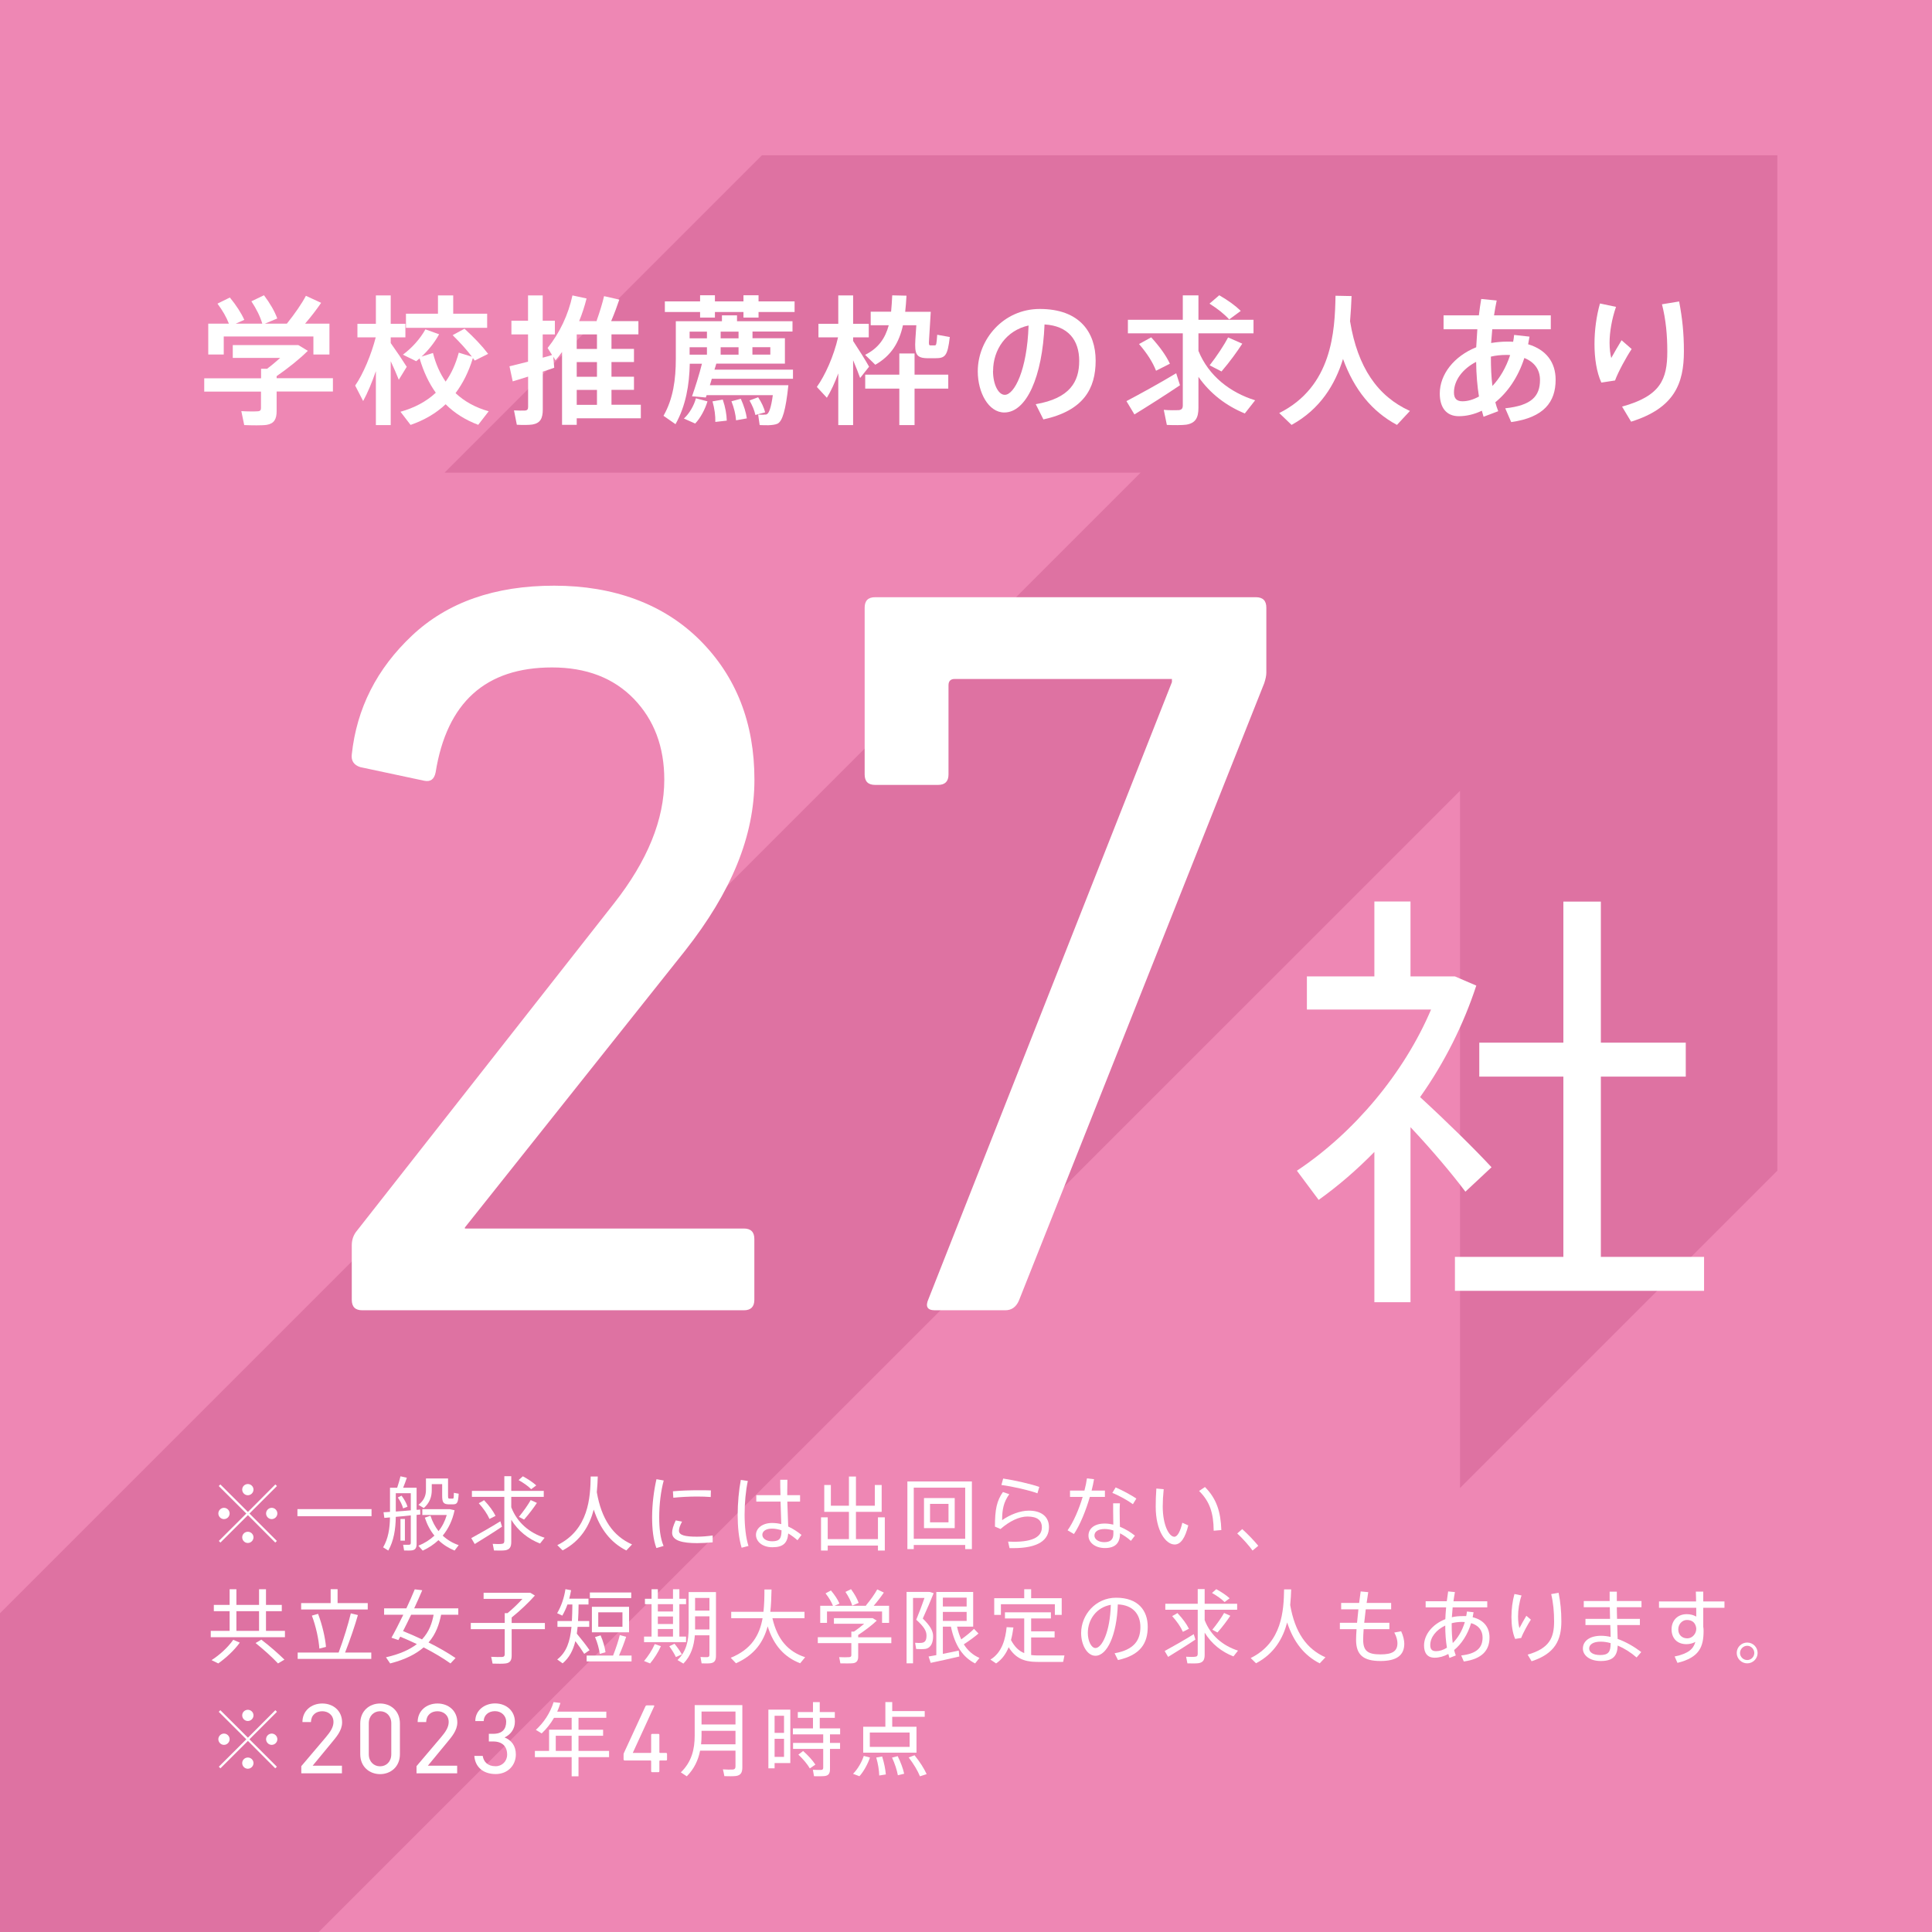 <?xml version="1.0" encoding="UTF-8"?>
<svg id="uuid-44ae7082-6c2c-4571-8575-59b70dbb6c43" data-name="レイヤー 2" xmlns="http://www.w3.org/2000/svg" width="84.53mm" height="84.53mm" viewBox="0 0 239.62 239.62">
  <defs>
    <style>
      .uuid-a196ee77-5801-4abc-bc22-2ccda26d094f {
        fill: #fff;
      }

      .uuid-db2d752e-aae1-4ba5-bfad-b1b3470a0ee5 {
        fill: #ee87b4;
      }

      .uuid-282b58fa-8d14-4eda-83bc-f725ab14d14d {
        fill: #de72a2;
      }
    </style>
  </defs>
  <g id="uuid-597f0fd2-fd61-41b4-b801-02fbada7bb2e" data-name="レイヤー 1">
    <g>
      <rect class="uuid-db2d752e-aae1-4ba5-bfad-b1b3470a0ee5" width="239.62" height="239.62"/>
      <polygon class="uuid-282b58fa-8d14-4eda-83bc-f725ab14d14d" points="94.5 19.26 55.14 58.62 141.47 58.62 0 200.09 0 239.62 39.53 239.62 181.08 98.08 181.08 184.56 220.44 145.2 220.44 19.26 94.5 19.26"/>
      <g>
        <path class="uuid-a196ee77-5801-4abc-bc22-2ccda26d094f" d="M32.38,46.9v-1.16h.74c.54-.4,1.11-.88,1.63-1.35h-5.88v-1.59h8.13l1.18,.71c-1.01,1.01-2.44,2.15-3.87,3.14v.26h6.98v1.65h-6.98v2.43c0,.99-.31,1.54-1.21,1.7-.54,.09-1.91,.07-2.81,.03l-.36-1.73c.71,.05,1.75,.05,2.06,.02,.29-.02,.38-.16,.38-.4v-2.04h-7.04v-1.65h7.04Zm-3.99-6.76c-.31-.8-.78-1.63-1.42-2.48l1.54-.76c.81,.99,1.4,1.91,1.79,2.77l-1.06,.47h3.29c-.26-.88-.71-1.8-1.35-2.77l1.56-.75c.78,1.04,1.32,1.98,1.65,2.88l-1.53,.64h2.72c.95-1.18,1.87-2.51,2.36-3.45l1.89,.87c-.52,.76-1.21,1.68-1.99,2.58h3.02v3.83h-1.99v-2.24h-11.12v2.24h-1.92v-3.83h2.58Z"/>
        <path class="uuid-a196ee77-5801-4abc-bc22-2ccda26d094f" d="M50.45,45.49l-.99,1.61c-.24-.62-.61-1.46-1-2.3v7.92h-1.84v-6.69c-.48,1.38-1.02,2.69-1.58,3.71l-.99-1.92c.99-1.42,2.01-3.86,2.55-5.98h-2.27v-1.68h2.29v-3.52h1.84v3.52h1.82v1.68h-1.82v.71c.73,1.02,1.52,2.2,1.99,2.95Zm4.82,1.84c.71-.99,1.25-2.18,1.63-3.59l1.63,.5c-.62-.83-1.44-1.73-2.39-2.67l1.47-.8c1.21,1.11,2.18,2.13,2.93,3.12l-1.66,.83c-.07-.1-.16-.21-.23-.31-.52,1.71-1.25,3.15-2.15,4.35,1.13,1.06,2.51,1.8,4.11,2.25l-1.3,1.68c-1.56-.59-2.91-1.42-4.04-2.55-1.21,1.14-2.67,1.98-4.35,2.56l-1.25-1.63c1.71-.48,3.19-1.25,4.38-2.36-.85-1.18-1.52-2.6-2.01-4.26-.14,.12-.28,.24-.42,.35l-1.65-.81c1.09-.81,2.13-1.94,2.79-3.14l1.7,.61c-.54,.99-1.32,1.98-2.18,2.77l1.42-.45c.35,1.39,.88,2.55,1.56,3.54Zm-.95-8.42v-2.27h1.89v2.27h4.21v1.75h-10.07v-1.75h3.97Z"/>
        <path class="uuid-a196ee77-5801-4abc-bc22-2ccda26d094f" d="M67.32,46.1v4.68c0,1.09-.29,1.7-1.28,1.87-.42,.07-1.28,.07-1.94,.03l-.35-1.78c.47,.03,1.11,.03,1.35,.02,.31-.02,.4-.17,.4-.45v-3.76c-.71,.22-1.39,.43-1.91,.59l-.4-1.87c.59-.14,1.42-.35,2.3-.57v-3.38h-2.06v-1.7h2.06v-3.14h1.82v3.14h1.51v1.7h-1.51v2.88c.42-.1,.81-.22,1.16-.33l-.55-.87c1.51-1.89,2.56-4.12,3.08-6.52l1.75,.38c-.24,.95-.54,1.89-.92,2.81h2.15c.4-1.11,.75-2.27,.94-3.1l1.89,.43c-.26,.78-.61,1.73-1.01,2.67h3.38v1.64h-3.34v1.8h2.79v1.63h-2.79v1.82h2.79v1.63h-2.79v1.85h3.64v1.68h-7.95v.81h-1.82v-9.04c-.26,.37-.52,.71-.81,1.04l-.28-.45,.12,1.37c-.43,.16-.9,.31-1.42,.48Zm4.21-2.82h2.51v-1.8h-2.51v1.8Zm0,3.45h2.51v-1.82h-2.51v1.82Zm2.51,3.48v-1.85h-2.51v1.85h2.51Z"/>
        <path class="uuid-a196ee77-5801-4abc-bc22-2ccda26d094f" d="M96.72,47.78h1.06c-.33,3.08-.73,4.47-1.35,4.77-.26,.12-.66,.17-1.12,.19-.23,0-.78,0-1.09-.02l-.19-1.3c.24,0,.64,.04,.83,0,.1,0,.19,0,.24-.04,.28-.12,.54-.83,.75-2.37h-8.21l-.1,.29-1.71-.15c.36-1.01,.9-2.7,1.23-4.04h-1.51c-.05,2.6-.48,5.2-1.77,7.5l-1.49-1.04c1.21-2.12,1.53-4.52,1.53-7.09v-4.64h5.72v-.73h1.87v.73h6.88v1.28h-4.96v.83h4.02v3.15h-8.51c-.07,.24-.14,.49-.23,.75h9.74v1.13h-10.07c-.07,.28-.16,.54-.24,.8h8.7Zm-9.89-10.4v-.76h1.84v.76h3.54v-.76h1.87v.76h4.47v1.32h-4.47v.69h-1.87v-.69h-3.54v.69h-1.84v-.69h-4.37v-1.32h4.37Zm.92,12.39c-.29,.97-.87,2.08-1.53,2.76l-1.4-.62c.69-.62,1.27-1.65,1.49-2.51l1.44,.38Zm-.07-7.81v-.83h-2.15v.83h2.15Zm0,2.03v-.92h-2.15v.92h2.15Zm1.96,5.56c.33,.97,.48,1.84,.5,2.62l-1.42,.16c.02-.78-.09-1.61-.35-2.55l1.27-.22Zm1.96-7.59v-.83h-2.22v.83h2.22Zm0,2.03v-.92h-2.22v.92h2.22Zm.28,5.47c.4,.9,.64,1.68,.75,2.43l-1.34,.24c-.05-.73-.24-1.51-.57-2.36l1.16-.31Zm2.15-.19c.43,.66,.71,1.26,.87,1.87l-1.21,.33c-.12-.57-.37-1.16-.73-1.8l1.07-.4Zm1.51-5.29v-.92h-2.22v.92h2.22Z"/>
        <path class="uuid-a196ee77-5801-4abc-bc22-2ccda26d094f" d="M102.56,49.34l-1.25-1.35c1.02-1.42,2.1-3.81,2.63-6.15h-2.43v-1.68h2.46v-3.52h1.84v3.52h1.94v1.68h-1.94v.45c.73,1.11,1.53,2.38,1.98,3.19l-1.11,1.4c-.21-.59-.52-1.38-.87-2.2v8.04h-1.84v-6.41c-.43,1.16-.92,2.22-1.42,3.03Zm9.69-10.67h3.19l-.21,3.43c-.04,.64-.04,.74,.21,.74h.47c.22,0,.24-.09,.33-1.32l1.56,.28c-.28,2.41-.59,2.63-1.85,2.63h-.83c-1.47,0-1.7-.47-1.59-2.32l.12-1.77h-1.66c-.47,2.15-1.44,3.76-3.43,4.9l-1.26-1.23c1.66-.83,2.49-2.06,2.93-3.67h-2.24v-1.68h2.53c.07-.64,.1-1.32,.14-2.03l1.77,.04c-.04,.71-.09,1.37-.16,1.99Zm-.71,14.05v-4.52h-4.23v-1.73h4.23v-2.63h1.89v2.63h4.18v1.73h-4.18v4.52h-1.89Z"/>
        <path class="uuid-a196ee77-5801-4abc-bc22-2ccda26d094f" d="M121.27,46.05c0-3.95,3.17-7.73,7.69-7.73,4.99,0,6.93,2.95,6.93,6.41s-1.49,6.2-6.48,7.29l-.95-1.89c4.24-.73,5.39-2.79,5.39-5.37s-1.37-4.35-4.3-4.52c-.26,6.5-2.25,10.92-4.99,10.92-1.96,0-3.29-2.48-3.29-5.1v-.02Zm1.89-.04c0,1.66,.66,2.96,1.46,2.96,1.18,0,2.77-3.05,2.95-8.6-2.77,.61-4.4,3-4.4,5.63Z"/>
        <path class="uuid-a196ee77-5801-4abc-bc22-2ccda26d094f" d="M145.88,46.29l.47,1.49c-1.68,1.14-4.21,2.74-5.65,3.62l-.99-1.65c1.49-.78,4.33-2.34,6.17-3.46Zm9.79,3.36l-1.28,1.63c-2.29-.94-4.28-2.44-5.75-4.54v3.83c0,1.23-.35,1.91-1.51,2.1-.49,.07-1.59,.07-2.41,.03l-.38-1.87c.66,.07,1.53,.05,1.84,.04,.4-.04,.52-.22,.52-.61v-8.92h-6.81v-1.68h6.81v-3.03h1.94v3.03h6.83v1.68h-6.83v2.18c1.26,3.1,3.92,5.16,7.04,6.13Zm-12.89-7.81c1.06,1.16,1.84,2.25,2.32,3.27l-1.72,.87c-.41-1.06-1.12-2.17-2.11-3.31,1.46-.8,1.47-.81,1.51-.83Zm8.44-5.22c1.11,.64,1.99,1.28,2.67,1.94l-1.44,1.06c-.59-.66-1.42-1.32-2.44-1.96l1.21-1.04Zm2.86,6c-.64,.99-1.58,2.29-2.58,3.45l-1.47-.76c.92-1.18,1.8-2.53,2.29-3.46l1.77,.78Z"/>
        <path class="uuid-a196ee77-5801-4abc-bc22-2ccda26d094f" d="M167.45,39.88c.94,5.68,3.4,9.27,7.42,11.09l-1.61,1.73c-3.1-1.66-5.3-4.37-6.69-8.18-.97,3.15-2.81,6.22-6.38,8.18l-1.53-1.47c6.57-3.29,6.9-10.14,6.98-14.55l1.99,.04c-.04,.97-.09,2.04-.19,3.17Z"/>
        <path class="uuid-a196ee77-5801-4abc-bc22-2ccda26d094f" d="M189.7,41.75c-.05,.33-.12,.64-.17,.95,2.22,.66,3.41,2.22,3.41,4.4,0,2.75-1.44,4.68-5.51,5.25l-.74-1.71c3.26-.35,4.31-1.49,4.31-3.52,0-1.27-.69-2.22-1.94-2.72-.78,2.41-2.08,4.26-3.6,5.49,.1,.38,.22,.76,.36,1.11l-1.82,.69c-.07-.24-.14-.49-.21-.75-.94,.45-1.91,.68-2.86,.68-1.58,0-2.36-1.12-2.36-2.81,0-2.39,1.77-4.63,4.52-5.74,.04-.71,.09-1.47,.14-2.23h-4.19v-1.73h4.38c.09-.69,.17-1.37,.29-2.03l1.92,.19c-.12,.59-.24,1.21-.33,1.84h7.04v1.73h-7.26c-.05,.59-.1,1.16-.14,1.7,.64-.1,1.3-.17,1.99-.17,.26,0,.5,0,.74,.02,.05-.28,.1-.55,.12-.85l1.89,.21Zm-9.37,6.93c0,.76,.35,1.09,1.06,1.09,.66,0,1.35-.21,2.04-.59-.21-1.3-.33-2.75-.35-4.3-1.68,.87-2.75,2.29-2.75,3.79Zm6.5-4.66c-.68,0-1.32,.07-1.92,.21v.04c0,1.3,.05,2.49,.19,3.6,.9-.95,1.68-2.25,2.2-3.83-.16-.02-.31-.02-.47-.02Z"/>
        <path class="uuid-a196ee77-5801-4abc-bc22-2ccda26d094f" d="M197.76,42.67c0-1.73,.24-3.48,.68-5.03l1.99,.42c-.52,1.49-.8,3.13-.8,4.45,0,.76,.09,1.46,.21,1.89,.28-.52,.92-1.61,1.28-2.2l1.25,1.09c-.61,.9-1.68,2.84-2.06,3.9l-1.7,.26c-.59-1.28-.85-3.02-.85-4.77v-.02Zm10.5-5.27c.4,2.12,.59,3.92,.59,6.17,0,4-1.18,7.05-6.55,8.73l-1.12-1.87c4.78-1.32,5.61-3.38,5.61-6.83,0-2.03-.17-3.93-.66-5.86l2.13-.35Z"/>
      </g>
      <g>
        <path class="uuid-a196ee77-5801-4abc-bc22-2ccda26d094f" d="M174.94,161.51h-4.48v-18.64c-2.16,2.21-4.48,4.21-6.91,5.95l-2.7-3.62c7.08-4.7,13.29-12.1,16.64-19.99h-15.4v-4.11h8.37v-9.29h4.48v9.29h5.51l2.65,1.14c-1.57,4.8-3.94,9.56-6.97,13.83,3.29,3.02,6.81,6.48,8.86,8.7l-3.24,3.03c-1.62-2.16-4.16-5.19-6.81-8v21.72Zm18.96-5.62v-22.36h-10.43v-4.21h10.43v-17.5h4.65v17.5h10.53v4.21h-10.53v22.36h12.8v4.21h-30.9v-4.21h13.45Z"/>
        <g>
          <path class="uuid-a196ee77-5801-4abc-bc22-2ccda26d094f" d="M43.63,161.21v-6.76c0-.69,.21-1.3,.65-1.82l31.87-40.58c4.16-5.29,6.24-10.41,6.24-15.35,0-4.08-1.26-7.41-3.77-10.02-2.52-2.6-5.9-3.9-10.15-3.9-8.24,0-13.05,4.34-14.44,13.01-.17,.87-.65,1.21-1.43,1.04l-7.93-1.69c-.78-.26-1.13-.78-1.04-1.56,.61-5.72,3.1-10.64,7.48-14.76,4.38-4.12,10.25-6.18,17.62-6.18s13.57,2.26,18.08,6.76c4.51,4.51,6.76,10.28,6.76,17.3s-2.86,13.92-8.59,21.2l-27.32,34.34v.13h34.6c.87,0,1.3,.43,1.3,1.3v7.54c0,.87-.44,1.3-1.3,1.3H44.93c-.87,0-1.3-.43-1.3-1.3Z"/>
          <path class="uuid-a196ee77-5801-4abc-bc22-2ccda26d094f" d="M115.17,161.08l30.18-76.48v-.39h-26.93c-.52,0-.78,.26-.78,.78v11.06c0,.87-.43,1.3-1.3,1.3h-7.8c-.87,0-1.3-.43-1.3-1.3v-20.68c0-.87,.43-1.3,1.3-1.3h47.22c.87,0,1.3,.43,1.3,1.3v8.06c0,.35-.09,.78-.26,1.3l-30.44,76.61c-.35,.78-.91,1.17-1.69,1.17h-8.72c-.96,0-1.21-.48-.78-1.43Z"/>
        </g>
      </g>
      <g>
        <path class="uuid-a196ee77-5801-4abc-bc22-2ccda26d094f" d="M27.77,188.41c-.37,0-.69-.32-.69-.7s.32-.7,.7-.7,.7,.32,.7,.7-.32,.7-.7,.7h0Zm3.17-.69l3.4,3.4-.2,.2-3.39-3.4-3.41,3.4-.2-.2,3.41-3.4-3.42-3.41,.2-.2,3.42,3.41,3.4-3.41,.2,.2-3.41,3.41Zm-.21-2.27c-.37,0-.69-.31-.69-.7s.32-.69,.7-.69,.7,.31,.7,.69-.32,.7-.7,.7h0Zm0,5.92c-.37,0-.69-.31-.69-.7s.32-.69,.7-.69,.7,.31,.7,.69-.32,.7-.7,.7h0Zm2.96-2.96c-.37,0-.69-.32-.69-.7s.32-.7,.7-.7,.7,.32,.7,.7-.32,.7-.7,.7h0Z"/>
        <path class="uuid-a196ee77-5801-4abc-bc22-2ccda26d094f" d="M46.08,187.17v.88h-9.19v-.88h9.19Z"/>
        <path class="uuid-a196ee77-5801-4abc-bc22-2ccda26d094f" d="M48.37,187.52v-3h.89c.17-.5,.32-1.03,.41-1.42l.79,.18c-.12,.36-.28,.8-.46,1.24h1.67v2.74c.16,0,.3-.02,.44-.04l.02,.62c-.14,.02-.3,.03-.46,.05v3.59c0,.46-.12,.73-.53,.8-.21,.04-.66,.03-1.02,.02l-.12-.71c.26,.02,.61,0,.74,0,.16,0,.21-.09,.21-.24v-3.4c-.61,.07-1.26,.13-1.86,.18-.02,1.53-.25,2.98-.93,4.18l-.64-.4c.63-1.08,.83-2.33,.85-3.71-.26,.02-.49,.04-.7,.06l-.1-.7c.23,0,.5-.03,.8-.05Zm2.58-.2v-2.12h-1.86v2.27c.6-.04,1.25-.09,1.86-.15Zm-1.15-1.82c.36,.48,.61,.94,.74,1.37l-.54,.21c-.12-.43-.33-.88-.66-1.35l.46-.23Zm.42,2.89v2.69h-.55v-2.69h.55Zm4.17,1.51c.46-.57,.8-1.24,1.02-2h-3.03v-.72h3.42l.58,.13c-.26,1.25-.77,2.3-1.47,3.15,.57,.53,1.24,.93,1.98,1.18l-.51,.67c-.74-.3-1.42-.73-2-1.29-.56,.53-1.22,.96-1.95,1.3l-.54-.61c.77-.31,1.43-.73,1.99-1.25-.5-.61-.9-1.35-1.19-2.23l.7-.24c.24,.74,.58,1.38,1,1.91Zm.8-6.53h.38v2.12c0,.32,.03,.38,.18,.38,.09,0,.27,0,.37,0,.15,0,.16-.04,.17-.72l.6,.11c-.07,1.18-.2,1.3-.71,1.32h-.52c-.67-.02-.82-.24-.82-1.09v-1.42h-1.29v.74c0,.84-.26,1.59-.99,2.23l-.66-.4c.69-.54,.93-1.15,.93-1.85v-1.42h2.36Z"/>
        <path class="uuid-a196ee77-5801-4abc-bc22-2ccda26d094f" d="M62.06,188.68l.2,.67c-1,.68-2.53,1.63-3.38,2.15l-.43-.73c.87-.47,2.54-1.42,3.61-2.09Zm5.48,2.05l-.56,.71c-1.46-.57-2.71-1.55-3.57-2.95v2.75c0,.6-.17,.95-.76,1.04-.27,.04-.91,.04-1.38,.02l-.16-.82c.4,.03,.93,.03,1.12,0,.26-.02,.32-.15,.32-.38v-5.45h-4.02v-.74h4.02v-1.82h.86v1.82h4.03v.74h-4.03v1.29c.74,1.93,2.29,3.19,4.13,3.78Zm-7.51-4.67c.65,.69,1.13,1.34,1.43,1.95l-.75,.38c-.27-.61-.72-1.27-1.33-1.95,.6-.33,.63-.35,.65-.38Zm4.82-2.96c.69,.38,1.24,.75,1.66,1.13l-.63,.47c-.38-.38-.91-.76-1.56-1.13l.53-.47Zm1.74,3.3c-.38,.58-.97,1.37-1.59,2.07l-.64-.34c.58-.71,1.15-1.52,1.46-2.08l.77,.35Z"/>
        <path class="uuid-a196ee77-5801-4abc-bc22-2ccda26d094f" d="M74.02,185.07c.58,3.35,2.01,5.44,4.37,6.48l-.71,.75c-1.92-.97-3.24-2.64-4.04-5.07-.51,1.94-1.58,3.87-3.86,5.06l-.66-.65c3.91-1.92,4.1-5.93,4.14-8.51h.88c-.02,.6-.05,1.25-.12,1.94Z"/>
        <path class="uuid-a196ee77-5801-4abc-bc22-2ccda26d094f" d="M80.88,188.19c0-1.62,.22-3.35,.54-4.73l.9,.16c-.36,1.32-.56,2.98-.56,4.56,0,1.37,.13,2.58,.54,3.56l-.89,.26c-.38-1.04-.53-2.33-.53-3.8h0Zm7.51,3.1c-.63,.06-1.34,.1-1.93,.1-1.78,0-3.1-.29-3.1-1.29,0-.38,.14-.88,.45-1.53l.78,.15c-.27,.52-.38,.85-.38,1.13,0,.57,.8,.74,2.23,.74,.63,0,1.32-.06,1.95-.15v.85Zm-1.69-6.46c.5,0,1.05,0,1.47,.02l-.02,.82c-.49-.04-1.11-.06-1.71-.06-.98,0-2.07,.06-2.93,.15l-.05-.8c.93-.09,2.14-.13,3.23-.13h0Z"/>
        <path class="uuid-a196ee77-5801-4abc-bc22-2ccda26d094f" d="M92.75,183.68c-.26,1.2-.4,2.74-.4,4.17s.15,2.87,.48,3.89l-.85,.22c-.35-1.17-.49-2.58-.49-4.06s.15-3.08,.39-4.35l.87,.13Zm4.05,1.76c-.02-.72-.04-1.4-.03-1.91h.89c0,.4-.02,.92-.02,1.41,0,.17,0,.33,0,.5h1.59v.8h-1.58c.03,1.18,.09,2.37,.11,3.09,.6,.27,1.14,.64,1.65,1.04l-.5,.66c-.37-.32-.76-.61-1.15-.84-.09,1.17-.61,1.71-1.96,1.71-1.28,0-2.04-.73-2.04-1.54s.8-1.47,1.99-1.47c.41,0,.79,.05,1.15,.14-.02-.72-.06-1.76-.09-2.79h-3.01v-.8h2.99Zm-1.05,4.15c-.75,0-1.2,.32-1.2,.77,0,.42,.44,.8,1.21,.8,.96,0,1.16-.37,1.17-1.36-.39-.13-.78-.21-1.18-.21Z"/>
        <path class="uuid-a196ee77-5801-4abc-bc22-2ccda26d094f" d="M105.29,190.89v-3.38h-3.06v-3.33h.82v2.57h2.24v-3.62h.87v3.62h2.34v-2.57h.85v3.33h-3.19v3.38h2.73v-2.7h.85v4.12h-.85v-.62h-6.23v.62h-.83v-4.12h.83v2.7h2.63Z"/>
        <path class="uuid-a196ee77-5801-4abc-bc22-2ccda26d094f" d="M113.33,191.62v.51h-.79v-8.39h8v8.39h-.83v-.51h-6.38Zm6.38-.77v-6.34h-6.38v6.34h6.38Zm-1.3-5.05v3.73h-3.81v-3.73h3.81Zm-3.06,3.01h2.29v-2.29h-2.29v2.29Z"/>
        <path class="uuid-a196ee77-5801-4abc-bc22-2ccda26d094f" d="M124.29,188.54c1-.7,2.25-1.18,3.32-1.18,1.55,0,2.49,.75,2.49,2.04,0,1.6-1.31,2.61-4.42,2.61-.13,0-.31,0-.47,0l-.18-.81c.24,0,.54,.02,.73,.02,2.5,0,3.46-.71,3.46-1.79,0-.88-.58-1.34-1.79-1.34-1.03,0-2.21,.57-3.34,1.55l-.69-.3c0-2.16,.23-3.2,.99-4.29l.79,.27c-.7,.97-.89,1.88-.89,3.23Zm-.09-4.36l.22-.8c1.39,.21,3.49,.68,4.48,1.04l-.23,.79c-.9-.35-3.11-.86-4.47-1.03Z"/>
        <path class="uuid-a196ee77-5801-4abc-bc22-2ccda26d094f" d="M134.5,184.87c.14-.54,.25-1.05,.31-1.51l.88,.1c-.07,.42-.17,.9-.3,1.41h1.65v.79h-1.87c-.48,1.66-1.21,3.47-1.97,4.6l-.79-.46c.74-1.04,1.42-2.63,1.87-4.14h-1.57v-.79h1.79Zm4.4,1.58c-.02,.25-.03,.62-.03,.99,0,.62,.02,1.34,.03,1.92,.69,.28,1.34,.68,1.86,1.1l-.5,.65c-.4-.37-.87-.69-1.35-.94v.03c0,1.17-.58,1.8-1.87,1.8-1.21,0-2.04-.68-2.04-1.54s.72-1.5,2.01-1.5c.35,0,.71,.05,1.07,.13,0-.52-.02-1.12-.02-1.65v-.99h.84Zm-1.89,3.19c-.81,0-1.27,.31-1.27,.82,0,.45,.51,.81,1.2,.81,.8,0,1.15-.33,1.15-1.06v-.39c-.37-.12-.73-.18-1.08-.18Zm3.5-3.08c-.59-.44-1.73-1.08-2.55-1.4l.41-.68c.85,.36,1.94,.96,2.57,1.38l-.43,.7Z"/>
        <path class="uuid-a196ee77-5801-4abc-bc22-2ccda26d094f" d="M144.33,184.7c-.08,.77-.12,1.51-.12,2.14,0,2.3,.78,3.76,1.44,3.76,.4,0,.76-.72,.99-1.74l.74,.33c-.38,1.54-.93,2.37-1.69,2.37-1.09,0-2.35-1.67-2.35-4.69,0-.67,.02-1.44,.08-2.25l.91,.08Zm5.12-.27c1.46,1.48,1.95,3.1,2.03,5.34l-.95,.08c-.02-2.2-.49-3.63-1.81-4.93l.73-.49Z"/>
        <path class="uuid-a196ee77-5801-4abc-bc22-2ccda26d094f" d="M154.07,189.65c.69,.62,1.5,1.46,1.99,2.07l-.71,.59c-.41-.58-1.24-1.52-1.9-2.12l.62-.54Z"/>
        <path class="uuid-a196ee77-5801-4abc-bc22-2ccda26d094f" d="M28.48,202.27v-2.44h-1.96v-.78h1.96v-1.94h.84v1.94h2.81v-1.94h.86v1.94h1.96v.78h-1.96v2.44h2.35v.79h-9.2v-.79h2.34Zm1.26,1.46c-.68,.95-1.71,1.9-2.67,2.58l-.83-.41c1-.64,2.01-1.56,2.69-2.52l.81,.35Zm2.39-1.46v-2.44h-2.81v2.44h2.81Zm.28,1.09c1.16,.89,2.09,1.72,2.87,2.48l-.8,.47c-.72-.77-1.66-1.62-2.78-2.53l.71-.42Z"/>
        <path class="uuid-a196ee77-5801-4abc-bc22-2ccda26d094f" d="M42,204.96c.63-1.68,1.21-3.59,1.51-4.86l.88,.21c-.37,1.3-.96,3.05-1.59,4.65h3.25v.79h-9.13v-.79h5.08Zm-.99-6.13v-1.73h.86v1.73h3.74v.79h-8.26v-.79h3.66Zm-1.56,1.33c.53,1.4,.89,2.99,.98,4.1-.03,0-.78,.2-.82,.21-.08-1.14-.42-2.75-.93-4.09l.77-.22Z"/>
        <path class="uuid-a196ee77-5801-4abc-bc22-2ccda26d094f" d="M56.5,205.64l-.63,.67c-.92-.66-2.05-1.33-3.33-1.99-.93,.81-2.24,1.5-4.15,1.99l-.52-.76c1.75-.4,2.97-.97,3.83-1.64-.65-.31-1.34-.62-2.06-.92-.08,.15-.16,.29-.23,.42l-.86-.29c.41-.72,.94-1.76,1.47-2.85h-2.38v-.79h2.76c.39-.84,.76-1.67,1.04-2.36l.93,.11c-.28,.67-.63,1.45-1,2.25h5.47v.79h-2.13c-.24,1.17-.63,2.38-1.56,3.44,1.27,.63,2.39,1.28,3.35,1.93Zm-4.16-2.31c.9-.96,1.25-2.04,1.44-3.06h-2.79c-.34,.71-.68,1.41-1,2.03,.83,.34,1.62,.68,2.35,1.03Z"/>
        <path class="uuid-a196ee77-5801-4abc-bc22-2ccda26d094f" d="M62.6,201.29v-1.22h.35c.64-.53,1.33-1.19,1.85-1.77h-4.82v-.75h5.8l.56,.34c-.73,.83-1.83,1.88-2.88,2.72v.68h4.12v.77h-4.12v3.26c0,.58-.17,.91-.73,.99-.31,.05-1.09,.04-1.64,.02-.06-.36-.12-.6-.17-.84,.47,.03,1.16,.03,1.36,.02,.25-.02,.32-.14,.32-.35v-3.1h-4.21v-.77h4.21Z"/>
        <path class="uuid-a196ee77-5801-4abc-bc22-2ccda26d094f" d="M73.12,204.67l-.66,.45c-.3-.48-.67-1.01-1.1-1.58-.28,1.16-.76,2.07-1.58,2.76l-.67-.48c1.16-.9,1.6-2.24,1.77-4.05h-1.74v-.72h1.79c.04-.63,.05-1.32,.06-2.05h-.61c-.17,.48-.39,.95-.64,1.38l-.64-.3c.53-.9,.87-1.93,1.03-2.98l.7,.13c-.06,.35-.14,.71-.23,1.05h2.39v.72h-1.23c0,.73-.03,1.41-.07,2.05h1.39v.72h-1.44c-.03,.29-.06,.58-.1,.85,.65,.78,1.17,1.45,1.58,2.05Zm2.92,.66c.35-.88,.67-1.87,.83-2.54l.79,.22c-.21,.65-.53,1.52-.89,2.32h1.56v.73h-5.57v-.73h3.28Zm2.25-7.82v.7h-5.13v-.7h5.13Zm-.27,1.78v3.16h-4.61v-3.16h4.61Zm-3.53,3.54c.31,.7,.53,1.51,.61,2.09l-.71,.21c-.08-.59-.29-1.41-.59-2.09l.69-.21Zm-.29-1.07h3v-1.79h-3v1.79Z"/>
        <path class="uuid-a196ee77-5801-4abc-bc22-2ccda26d094f" d="M80.81,202.98v-4.02h-.82v-.67h.82v-1.18h.78v1.18h1.88v-1.18h.79v1.18h.83v.67h-.83v4.02h.83v.69h-5.21v-.69h.93Zm1.16,1.19c-.33,.75-.85,1.56-1.34,2.14l-.75-.3c.49-.57,1-1.34,1.33-2.1l.76,.26Zm1.5-4.3v-.91h-1.88v.91h1.88Zm0,1.55v-.93h-1.88v.93h1.88Zm0,1.56v-.94h-1.88v.94h1.88Zm.19,.89c.39,.48,.68,.91,.91,1.32l-.74,.33c-.2-.42-.47-.86-.82-1.34l.65-.31Zm2.52-1.05c-.11,1.36-.49,2.56-1.42,3.51l-.73-.44c1.1-1.07,1.38-2.38,1.38-3.94v-4.49h3.39v7.9c0,.53-.14,.84-.64,.92-.23,.04-.74,.04-1.14,.02l-.14-.79c.3,.02,.71,.03,.86,.02,.2-.02,.25-.12,.25-.3v-2.41h-1.81Zm1.81-3.06v-1.57h-1.78v1.57h1.78Zm0,2.34v-1.63h-1.78v1.63h1.78Z"/>
        <path class="uuid-a196ee77-5801-4abc-bc22-2ccda26d094f" d="M99.86,205.54l-.62,.75c-1.96-.76-3.28-2.21-4.03-4.58-.51,1.91-1.6,3.54-3.93,4.58l-.65-.68c2.6-1.06,3.58-2.83,3.95-4.91h-3.89v-.79h4c.1-.89,.12-1.82,.12-2.77h.88c-.02,.95-.05,1.88-.15,2.77h4.24v.79h-3.98c.61,2.65,1.95,4.15,4.06,4.84Z"/>
        <path class="uuid-a196ee77-5801-4abc-bc22-2ccda26d094f" d="M105.59,203.07v-.71h.33c.43-.29,.88-.64,1.26-.97h-3.75v-.7h4.8l.51,.31c-.58,.56-1.46,1.23-2.3,1.78v.29h4.11v.73h-4.11v1.65c0,.48-.16,.76-.61,.83-.29,.04-1.07,.03-1.6,.02l-.15-.77c.43,.03,1.08,.02,1.26,0,.19-.02,.25-.1,.25-.25v-1.49h-4.16v-.73h4.16Zm-2.28-3.91c-.2-.49-.5-1.01-.92-1.54l.67-.36c.49,.59,.84,1.12,1.06,1.63l-.61,.27h3.94l-.06-.03c.57-.68,1.12-1.46,1.41-2l.82,.39c-.31,.47-.77,1.07-1.26,1.64h1.91v2.12h-.87v-1.41h-6.83v1.41h-.84v-2.12h1.58Zm2.24-2.06c.45,.62,.76,1.18,.95,1.7l-.8,.34c-.15-.53-.44-1.1-.84-1.7l.69-.34Z"/>
        <path class="uuid-a196ee77-5801-4abc-bc22-2ccda26d094f" d="M115.19,197.45h.16l.45,.15c-.4,1-.87,2.07-1.35,3.14,.9,.89,1.28,1.51,1.28,2.19,0,.75-.23,1.43-.92,1.57-.26,.05-.83,.05-1.18,.02l-.13-.77c.24,.03,.67,.03,.85,0,.44-.06,.56-.39,.56-.91,0-.58-.34-1.11-1.27-1.95,.39-.95,.74-1.88,1.02-2.7h-1.42v8.11h-.8v-8.86h2.75Zm.94,7.83v-7.83h4.57v4.3h-2c.13,.6,.31,1.12,.52,1.58,.63-.46,1.23-.94,1.58-1.31l.56,.58c-.44,.38-1.11,.88-1.82,1.34,.5,.8,1.16,1.35,1.94,1.69l-.54,.68c-1.49-.75-2.51-2.19-3-4.56h-1v3.37c.69-.13,1.42-.28,1.97-.4l.07,.73c-1.04,.25-2.64,.6-3.55,.79l-.26-.79c.26-.05,.59-.11,.96-.17Zm3.76-6.03v-1.1h-2.95v1.1h2.95Zm-2.95,.67v1.12h2.95v-1.12h-2.95Z"/>
        <path class="uuid-a196ee77-5801-4abc-bc22-2ccda26d094f" d="M127.03,205.03v-4.3h-2.39v-.76h5.7v.76h-2.45v1.6h2.91v.76h-2.91v2.18c.25,.03,.51,.05,.78,.05,.45,0,2.85,0,3.35,0l-.16,.8c-.49,0-2.81,.02-3.32,0-1.56-.02-2.6-.47-3.44-1.82-.32,.79-.81,1.51-1.56,2.01l-.7-.48c1.47-.88,1.87-2.62,2.01-4.02l.84,.04c-.07,.51-.16,1.04-.3,1.56,.45,.85,.98,1.35,1.64,1.62Zm0-6.81v-1.11h.86v1.11h3.79v2.07h-.85v-1.32h-6.69v1.32h-.83v-2.07h3.72Z"/>
        <path class="uuid-a196ee77-5801-4abc-bc22-2ccda26d094f" d="M134.09,202.54c0-2.25,1.79-4.38,4.34-4.38,2.73,0,3.92,1.58,3.92,3.61s-.9,3.51-3.69,4.12l-.42-.84c2.48-.44,3.2-1.67,3.2-3.26s-.94-2.73-2.8-2.8c-.13,3.8-1.32,6.37-2.78,6.37-1.02,0-1.77-1.35-1.77-2.81h0Zm.83-.02c0,1.01,.43,1.88,.95,1.88,.79,0,1.81-1.97,1.9-5.36-1.77,.31-2.85,1.82-2.85,3.48Z"/>
        <path class="uuid-a196ee77-5801-4abc-bc22-2ccda26d094f" d="M148.06,202.68l.2,.67c-1,.68-2.53,1.63-3.38,2.15l-.43-.73c.87-.47,2.54-1.42,3.61-2.09Zm5.48,2.05l-.56,.71c-1.46-.57-2.71-1.55-3.57-2.95v2.75c0,.6-.17,.95-.76,1.04-.27,.04-.91,.04-1.38,.02l-.16-.82c.4,.03,.93,.03,1.12,0,.26-.02,.32-.15,.32-.38v-5.45h-4.02v-.74h4.02v-1.82h.86v1.82h4.03v.74h-4.03v1.29c.74,1.93,2.29,3.19,4.13,3.78Zm-7.51-4.67c.65,.69,1.13,1.34,1.43,1.95l-.75,.38c-.27-.61-.72-1.27-1.33-1.95,.6-.33,.63-.35,.65-.38Zm4.82-2.96c.69,.38,1.24,.75,1.66,1.13l-.63,.47c-.38-.38-.91-.76-1.56-1.13l.53-.47Zm1.74,3.3c-.38,.58-.97,1.37-1.59,2.07l-.64-.34c.58-.71,1.15-1.52,1.46-2.08l.77,.35Z"/>
        <path class="uuid-a196ee77-5801-4abc-bc22-2ccda26d094f" d="M160.02,199.07c.58,3.35,2.01,5.44,4.37,6.48l-.71,.75c-1.92-.97-3.24-2.64-4.04-5.07-.51,1.94-1.58,3.87-3.86,5.06l-.66-.65c3.91-1.92,4.1-5.93,4.14-8.51h.88c-.02,.6-.05,1.25-.12,1.94Z"/>
        <path class="uuid-a196ee77-5801-4abc-bc22-2ccda26d094f" d="M168.31,201.27c.05-.52,.11-1.09,.17-1.67h-2.14v-.79h2.23c.06-.49,.12-.97,.19-1.43l.94,.09c-.07,.43-.14,.88-.2,1.34h3.04v.79h-3.15c-.07,.58-.14,1.15-.19,1.67h3.12v.79h-3.19c-.04,.53-.06,.98-.06,1.31,0,1.4,.58,1.82,2.15,1.82,1.44,0,2.1-.37,2.1-1.39,0-.32-.1-.81-.39-1.32l.85-.16c.27,.56,.39,1.17,.39,1.54,0,1.5-1.03,2.15-2.95,2.15-2.09,0-3.03-.73-3.03-2.62,0-.32,.02-.78,.06-1.33h-2.07v-.79h2.13Z"/>
        <path class="uuid-a196ee77-5801-4abc-bc22-2ccda26d094f" d="M182.76,199.97c-.03,.21-.07,.41-.11,.61,1.36,.33,2.09,1.23,2.09,2.51,0,1.57-.89,2.66-3.19,2.98l-.32-.75c1.92-.21,2.65-.96,2.65-2.23,0-.86-.49-1.5-1.42-1.78-.44,1.46-1.21,2.6-2.11,3.34,.06,.23,.13,.46,.21,.67l-.79,.31c-.05-.16-.1-.32-.14-.49-.55,.3-1.13,.46-1.7,.46-.9,0-1.31-.59-1.31-1.51,0-1.36,1.05-2.65,2.64-3.27,.02-.47,.05-.96,.1-1.46h-2.54v-.76h2.62c.05-.42,.11-.83,.17-1.22l.84,.08c-.07,.37-.13,.75-.18,1.14h4.19v.76h-4.29c-.04,.42-.07,.83-.1,1.22,.42-.1,.85-.14,1.31-.14,.16,0,.32,0,.47,0,.04-.18,.07-.38,.09-.57l.82,.09Zm-5.37,4.06c0,.52,.21,.76,.72,.76,.44,0,.9-.15,1.35-.43-.14-.82-.21-1.75-.21-2.75-1.12,.53-1.86,1.45-1.86,2.42Zm3.94-2.87c-.45,0-.88,.06-1.28,.16v.21c0,.82,.04,1.57,.13,2.25,.63-.62,1.17-1.51,1.5-2.6-.11,0-.23-.02-.35-.02Z"/>
        <path class="uuid-a196ee77-5801-4abc-bc22-2ccda26d094f" d="M187.46,200.55c0-.98,.13-1.97,.37-2.85l.88,.18c-.29,.85-.43,1.79-.43,2.6,0,.59,.07,1.12,.17,1.45,.18-.36,.62-1.14,.86-1.53l.56,.48c-.34,.51-.98,1.66-1.2,2.27l-.75,.12c-.32-.73-.46-1.72-.46-2.71h0Zm5.85-3c.23,1.18,.34,2.26,.34,3.54,0,2.28-.75,4-3.69,4.95l-.49-.82c2.69-.77,3.28-2.08,3.28-4.11,0-1.19-.1-2.32-.36-3.4l.92-.16Z"/>
        <path class="uuid-a196ee77-5801-4abc-bc22-2ccda26d094f" d="M199.69,200.78c-.01-.48-.02-.97-.03-1.44h-3.23v-.77h3.21c0-.44,0-.83,0-1.16h.89v1.16h3.06v.77h-3.06c0,.47,.02,.96,.03,1.44h2.83v.77h-2.81c.02,.66,.04,1.27,.05,1.72,1.04,.37,2.07,.97,2.93,1.63l-.58,.67c-.68-.6-1.5-1.12-2.34-1.48-.05,1.32-.61,1.92-2.11,1.92-1.38,0-2.21-.71-2.21-1.54,0-.93,.83-1.59,2.26-1.59,.38,0,.78,.05,1.18,.14,0-.42-.02-.92-.04-1.47h-3.08v-.77h3.06Zm-1.17,2.83c-.9,0-1.42,.34-1.42,.85,0,.47,.5,.81,1.36,.81,1,0,1.3-.37,1.3-1.42v-.06c-.42-.12-.84-.18-1.24-.18Z"/>
        <path class="uuid-a196ee77-5801-4abc-bc22-2ccda26d094f" d="M210.36,198.62c0-.44-.02-.86-.03-1.22h.92v1.22h2.63v.79h-2.63v2.36c.03,.15,.04,.32,.04,.49,0,1.94-.48,3.31-3.24,3.98l-.35-.79c1.68-.35,2.33-.92,2.57-1.81-.32,.18-.7,.28-1.11,.28-1.17,0-1.84-.75-1.84-1.84s.74-1.88,1.88-1.88c.46,0,.86,.11,1.18,.3,0-.35,0-.72,0-1.09h-4.62v-.79h4.61Zm-1.14,2.3c-.58,0-1.07,.52-1.07,1.16,0,.69,.47,1.12,1.12,1.12s1.11-.61,1.11-1.15v-.11c-.09-.7-.53-1.02-1.16-1.02Z"/>
        <path class="uuid-a196ee77-5801-4abc-bc22-2ccda26d094f" d="M217.99,205.02c0,.7-.58,1.28-1.29,1.28s-1.3-.58-1.3-1.29,.58-1.29,1.3-1.29,1.29,.58,1.29,1.29h0Zm-2.18,0c0,.47,.4,.87,.89,.87s.88-.4,.88-.88-.4-.89-.88-.89-.89,.41-.89,.89h0Z"/>
        <path class="uuid-a196ee77-5801-4abc-bc22-2ccda26d094f" d="M27.77,216.41c-.37,0-.69-.32-.69-.7s.32-.7,.7-.7,.7,.32,.7,.7-.32,.7-.7,.7h0Zm3.17-.69l3.4,3.4-.2,.2-3.39-3.4-3.41,3.4-.2-.2,3.41-3.4-3.42-3.41,.2-.2,3.42,3.41,3.4-3.41,.2,.2-3.41,3.41Zm-.21-2.27c-.37,0-.69-.31-.69-.7s.32-.69,.7-.69,.7,.31,.7,.69-.32,.7-.7,.7h0Zm0,5.92c-.37,0-.69-.31-.69-.7s.32-.69,.7-.69,.7,.31,.7,.69-.32,.7-.7,.7h0Zm2.96-2.96c-.37,0-.69-.32-.69-.7s.32-.7,.7-.7,.7,.32,.7,.7-.32,.7-.7,.7h0Z"/>
        <path class="uuid-a196ee77-5801-4abc-bc22-2ccda26d094f" d="M71.75,217.93v2.38h-.85v-2.38h-4.56v-.77h1.76v-2.63h2.8v-1.47h-2.19c-.43,.74-.95,1.39-1.53,1.93l-.72-.44c.97-.89,1.76-2.05,2.2-3.44l.85,.1c-.11,.37-.25,.73-.4,1.08h6.09v.77h-3.45v1.47h3.05v.75h-3.05v1.88h3.79v.77h-3.79Zm-.85-.77v-1.88h-1.97v1.88h1.97Z"/>
        <path class="uuid-a196ee77-5801-4abc-bc22-2ccda26d094f" d="M77.34,218.24v-.67s.01-.1,.04-.15l2.68-5.81c.04-.07,.09-.1,.17-.1h.82c.09,0,.11,.05,.09,.11l-2.65,5.77v.02h2.2s.07-.02,.07-.07v-2.17c0-.07,.05-.12,.12-.12h.78c.07,0,.12,.05,.12,.12v2.17s.03,.07,.07,.07h.76c.07,0,.12,.05,.12,.12v.7c0,.07-.05,.12-.12,.12h-.76s-.07,.02-.07,.07v1.26c0,.07-.05,.12-.12,.12h-.78c-.07,0-.12-.05-.12-.12v-1.26s-.02-.07-.07-.07h-3.22c-.07,0-.12-.05-.12-.12Z"/>
        <path class="uuid-a196ee77-5801-4abc-bc22-2ccda26d094f" d="M86.83,217.13c-.23,1.17-.73,2.25-1.65,3.18l-.74-.49c1.34-1.29,1.72-2.85,1.72-4.56v-3.78h5.91v7.72c0,.63-.18,.98-.78,1.07-.29,.04-.96,.04-1.45,.02-.06-.35-.12-.6-.18-.84,.43,.03,1.02,.04,1.22,.02,.27-.02,.34-.16,.34-.4v-1.94h-4.39Zm4.39-.79v-1.67h-4.21v.59c0,.36-.02,.72-.06,1.08h4.27Zm0-2.46v-1.6h-4.21v1.6h4.21Z"/>
        <path class="uuid-a196ee77-5801-4abc-bc22-2ccda26d094f" d="M96.07,212.04h1.95v6.63h-1.95v.65h-.77v-7.28h.77Zm1.17,2.88v-2.12h-1.17v2.12h1.17Zm-1.17,.74v2.24h1.17v-2.24h-1.17Zm6.03,.51v-1.06h-3.76v-.74h2.49v-1.31h-1.88v-.72h1.88v-1.23h.84v1.23h1.87v.72h-1.87v1.31h2.53v.74h-1.26v1.06h1.25v.74h-1.25v2.51c0,.49-.14,.77-.6,.85-.26,.04-.91,.04-1.38,.03l-.14-.8c.35,.02,.88,.03,1.04,.02,.18-.02,.24-.11,.24-.27v-2.34h-3.74v-.74h3.74Zm-2.49,1c.66,.59,1.17,1.16,1.52,1.69l-.69,.47c-.32-.55-.8-1.12-1.42-1.71l.59-.45Z"/>
        <path class="uuid-a196ee77-5801-4abc-bc22-2ccda26d094f" d="M107.9,217.98c-.26,.78-.78,1.74-1.31,2.32l-.79-.3c.57-.56,1.1-1.48,1.33-2.22l.77,.2Zm1.91-3.82v-3.06h.85v1.12h4.03v.71h-4.03v1.23h3.01v3.22h-6.61v-3.22h2.75Zm-1.93,2.5h4.94v-1.78h-4.94v1.78Zm1.53,1.19c.26,.84,.4,1.57,.46,2.23l-.82,.13c-.02-.66-.14-1.41-.37-2.23l.73-.13Zm1.93-.04c.39,.81,.66,1.53,.8,2.18l-.78,.19c-.12-.66-.36-1.39-.72-2.19l.7-.18Zm2.09-.11c.67,.84,1.17,1.62,1.5,2.34l-.83,.27c-.29-.72-.77-1.51-1.4-2.34l.73-.27Z"/>
        <g>
          <path class="uuid-a196ee77-5801-4abc-bc22-2ccda26d094f" d="M42.4,219.94h-5.03v-.89l3.02-3.56c.58-.68,.97-1.27,.97-1.91,0-.89-.68-1.34-1.39-1.34-.77,0-1.38,.46-1.4,1.34h-1.06c0-1.42,1.12-2.3,2.46-2.3s2.46,.88,2.46,2.35c0,1.02-.75,1.84-1.29,2.5l-2.36,2.86h3.63v.97Z"/>
          <path class="uuid-a196ee77-5801-4abc-bc22-2ccda26d094f" d="M49.6,217.57c0,1.58-1.17,2.47-2.46,2.47s-2.46-.89-2.46-2.48v-3.8c0-1.59,1.17-2.48,2.46-2.48s2.46,.89,2.46,2.47v3.83Zm-2.46-5.33c-.78,0-1.4,.58-1.4,1.5v3.83c0,.92,.62,1.5,1.4,1.5s1.39-.58,1.39-1.5v-3.83c0-.92-.62-1.5-1.39-1.5Z"/>
          <path class="uuid-a196ee77-5801-4abc-bc22-2ccda26d094f" d="M56.69,219.94h-5.03v-.89l3.02-3.56c.58-.68,.97-1.27,.97-1.91,0-.89-.68-1.34-1.39-1.34-.77,0-1.38,.46-1.4,1.34h-1.06c0-1.42,1.12-2.3,2.46-2.3s2.46,.88,2.46,2.35c0,1.02-.75,1.84-1.29,2.5l-2.36,2.86h3.63v.97Z"/>
          <path class="uuid-a196ee77-5801-4abc-bc22-2ccda26d094f" d="M60.64,215.04h.53c1.13,0,1.61-.58,1.61-1.52,0-.67-.55-1.29-1.39-1.29s-1.38,.53-1.4,1.23h-1.04c0-1.35,1.17-2.19,2.45-2.19,1.43,0,2.46,.96,2.46,2.27,0,.88-.5,1.58-1.28,1.95,.83,.33,1.4,1.02,1.4,2.11,0,1.32-.98,2.43-2.5,2.43-1.64,0-2.56-.96-2.65-2.25h1.04c.11,.7,.58,1.28,1.6,1.28,.81,0,1.43-.62,1.43-1.44,0-1.02-.6-1.63-1.74-1.63h-.53v-.97Z"/>
        </g>
      </g>
    </g>
  </g>
</svg>